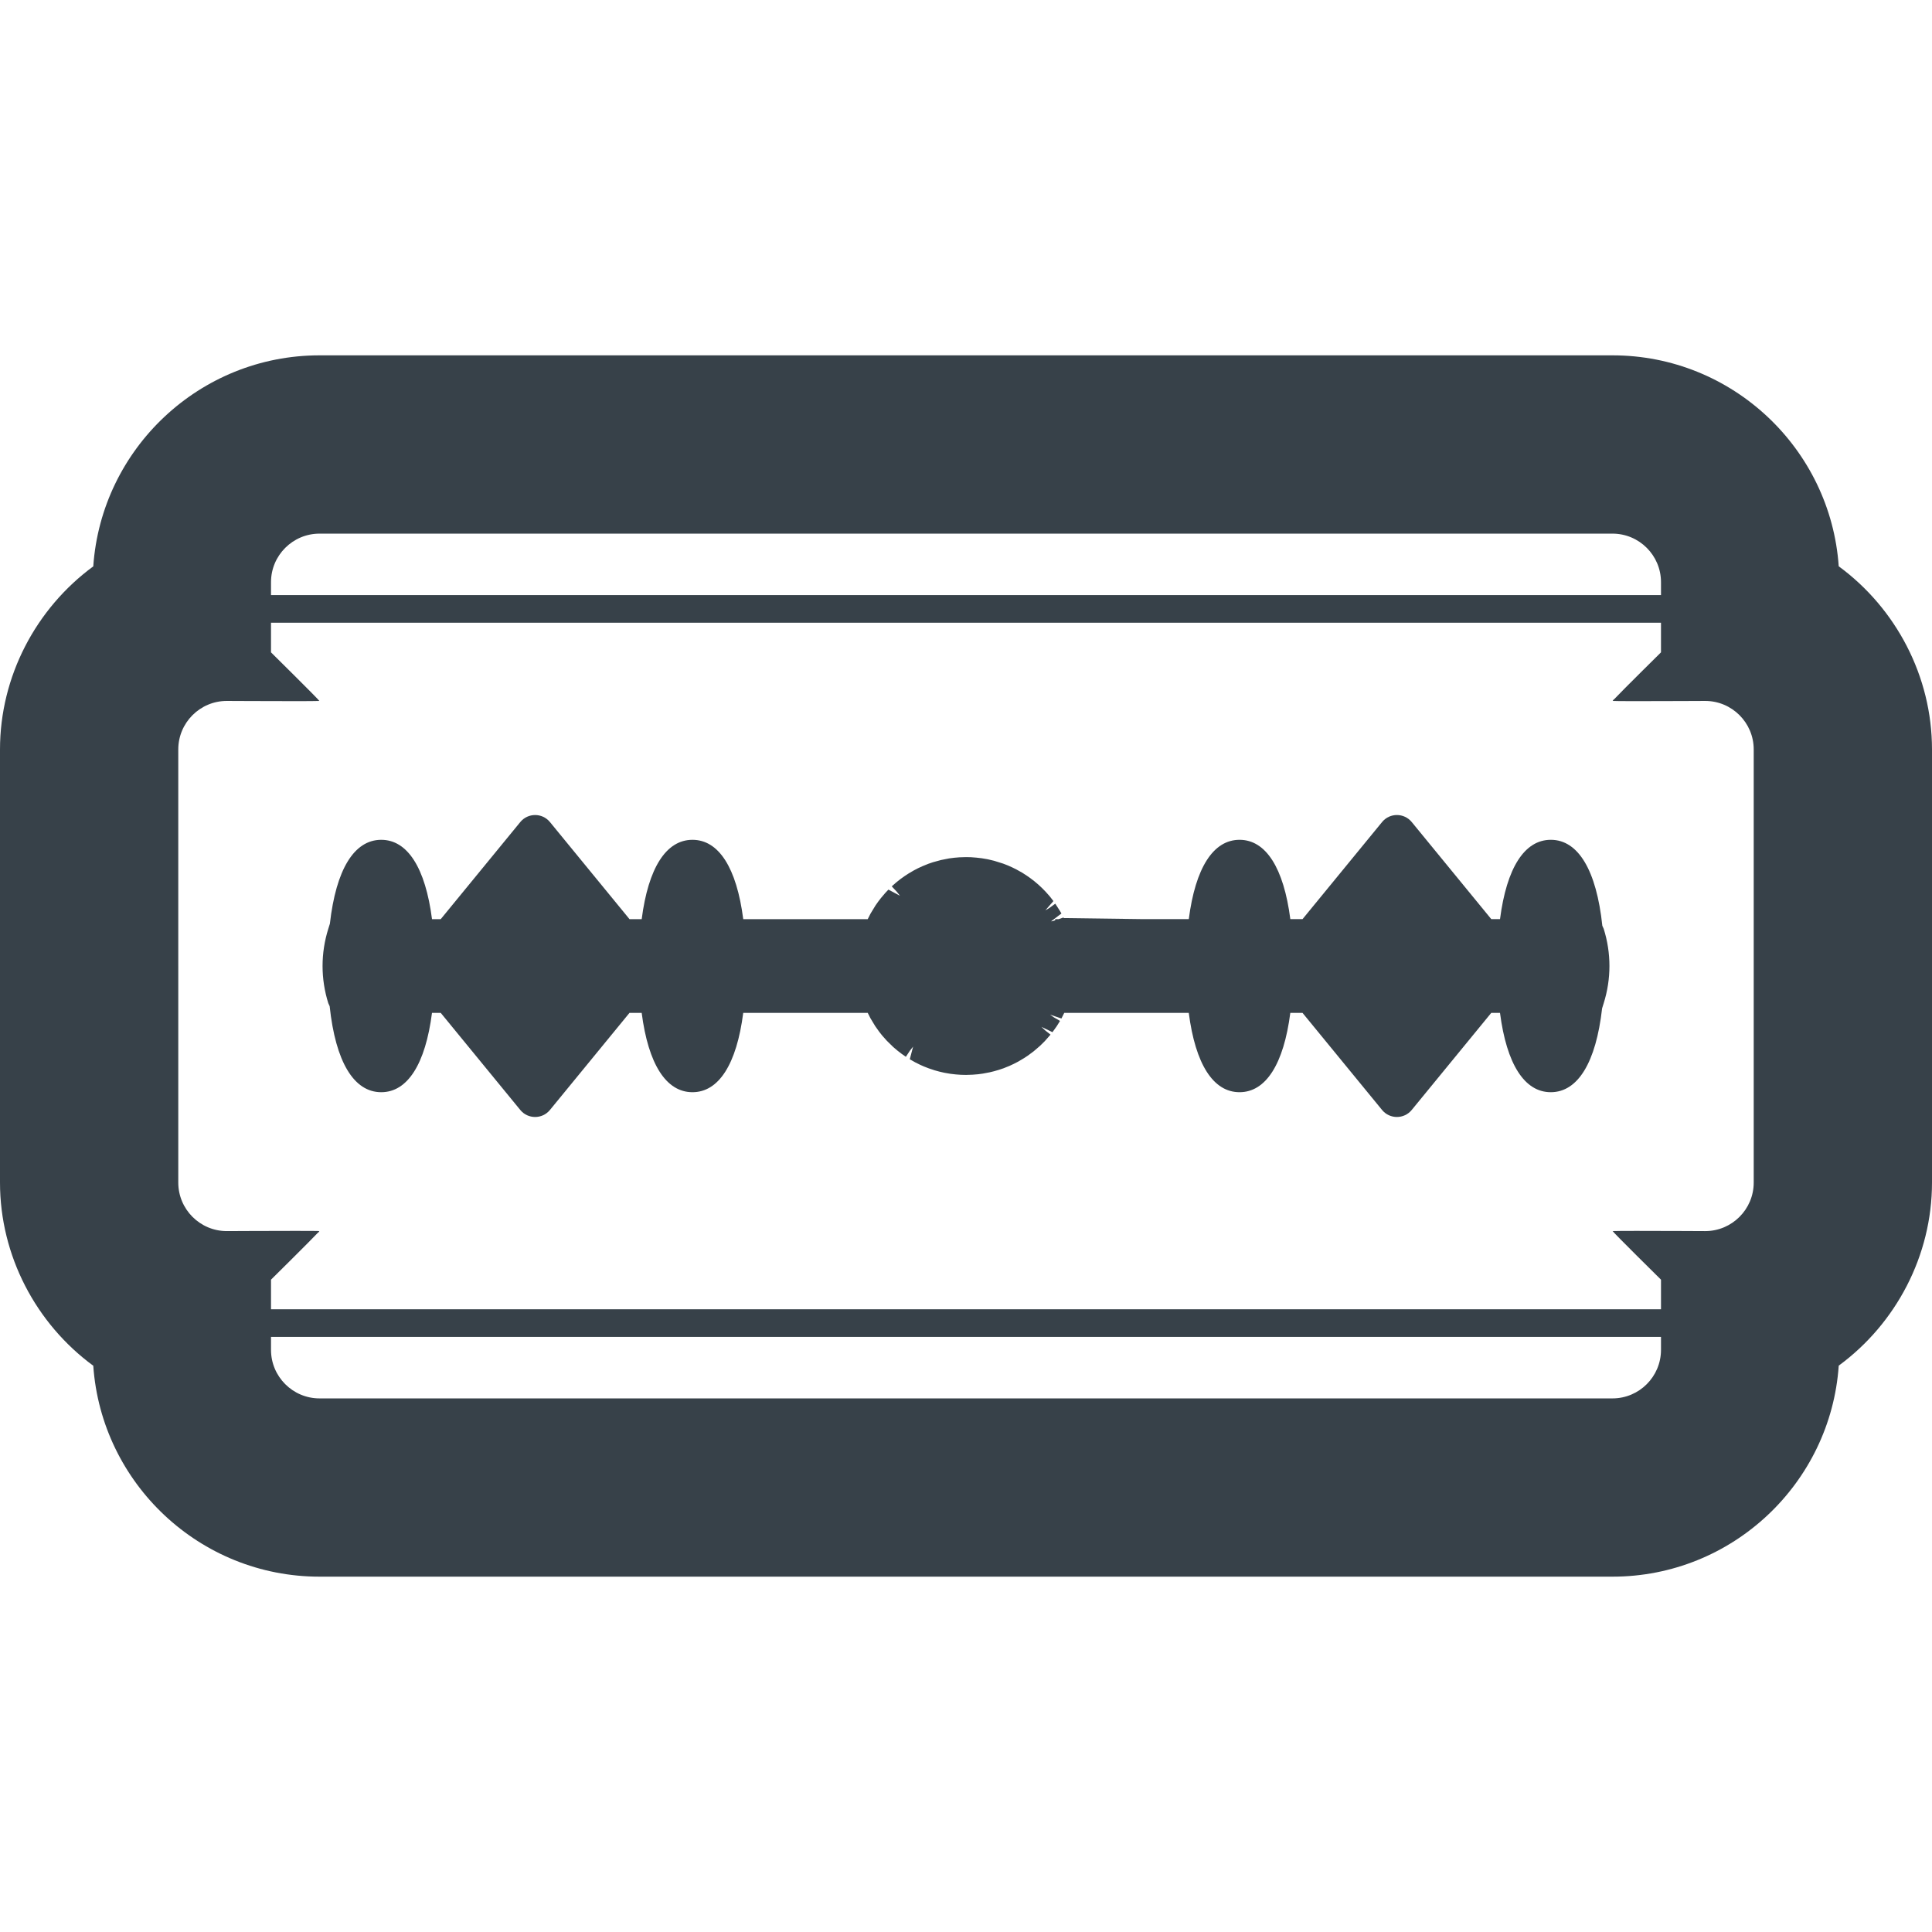 <?xml version="1.0" encoding="utf-8"?>
<!-- Generator: Adobe Illustrator 19.1.1, SVG Export Plug-In . SVG Version: 6.00 Build 0)  -->
<svg version="1.1" id="_x31_0" xmlns="http://www.w3.org/2000/svg" xmlns:xlink="http://www.w3.org/1999/xlink" x="0px" y="0px"
	 viewBox="0 0 512 512" style="enable-background:new 0 0 512 512;" xml:space="preserve">
<style type="text/css">
	.st0{fill:#374149;}
</style>
<g>
	<path class="st0" d="M487.282,150.07c-2.165-31.187-28.231-55.902-59.958-55.902H256H84.676c-31.734,0-57.805,24.726-59.958,55.926
		C9.508,161.262,0,179.274,0,198.61v57.394v57.39c0,19.356,9.508,37.375,24.718,48.539c2.168,31.187,28.231,55.898,59.958,55.898
		H256h171.324c31.738,0,57.809-24.722,59.961-55.922C502.492,350.746,512,332.73,512,313.394v-57.39V198.61
		C512,179.254,502.492,161.234,487.282,150.07z M427.558,326.242c-0.046,0.004-0.179,0.004-0.183,0.011
		c-0.118,0.114,12.805,12.871,12.805,12.871v7.848H73.906H71.82v-7.848c0,0,10.234-10.106,12.363-12.371
		c0.203-0.187,0.364-0.328,0.402-0.351c-0.011,0-0.07,0-0.09-0.004c0.023-0.027,0.133-0.145,0.133-0.145
		c-0.043-0.046-2.785-0.058-6.414-0.058c-7.27,0-18.114,0.058-18.114,0.058c-7.086,0-12.855-5.769-12.855-12.859v-57.39V198.61
		c0-7.09,5.77-12.856,12.855-12.856c0,0,10.844,0.055,18.114,0.055c3.254,0,5.679-0.012,6.199-0.047
		c0.007,0.004,0.031,0.008,0.031,0.008l-0.004-0.008c0.046-0.004,0.179-0.008,0.187-0.008c0.114-0.117-12.809-12.874-12.809-12.874
		v-7.848h367.398h0.962v7.848c0,0-10.242,10.113-12.363,12.371c-0.203,0.191-0.36,0.328-0.399,0.347
		c0.008,0.004,0.07,0.004,0.09,0.008c-0.024,0.027-0.137,0.145-0.133,0.148c0.042,0.039,2.781,0.055,6.414,0.055
		c7.266,0,18.11-0.055,18.11-0.055c7.09,0,12.855,5.766,12.855,12.856v57.394v57.39c0,7.09-5.766,12.859-12.855,12.859
		c0,0-10.844-0.058-18.11-0.058c-3.258,0-5.683,0.012-6.203,0.047c-0.007-0.004-0.027-0.008-0.035-0.012L427.558,326.242z
		 M440.18,157.715H71.82v-3.442c0-7.09,5.77-12.855,12.856-12.855H256h171.324c7.09,0,12.856,5.766,12.856,12.855V157.715z
		 M71.82,354.289h368.36v3.442c0,7.09-5.766,12.859-12.856,12.859H256H84.676c-7.086,0-12.856-5.77-12.856-12.859V354.289z"/>
	<path class="st0" d="M424.637,245.34c-1.562-14.711-6.386-22.782-13.66-22.782c-6.973,0-11.703,7.43-13.458,21.024h-2.312
		l-21.086-25.734c-2.031-2.477-5.824-2.477-7.855,0l-21.086,25.734h-3.23c-1.754-13.594-6.485-21.024-13.458-21.024
		c-6.976,0-11.699,7.43-13.453,21.024h-11.938l-21.187-0.286l-0.074-0.152l-1.293,0.438h-0.91v0.304l-0.695,0.234l-0.394,0.043
		l2.738-2.074l-0.351-0.617l-1.121-1.75l-0.059-0.109l-0.007,0.004l-0.086-0.133l-1.508,1.094l-1.129,0.679l2.141-2.465
		l-0.949-1.222l-1.09-1.23l-0.922-0.942l-0.926-0.871l-1.137-0.969l-1.145-0.878l-1-0.695l-1.137-0.731l-1.539-0.855l-1.066-0.527
		l-1.171-0.523l-1.242-0.481l-2.383-0.746l-1.706-0.406l-1.59-0.27l-1.414-0.164l-1.434-0.11l-1.309-0.027l-1.77,0.054l-1.336,0.114
		l-1.375,0.175l-2.16,0.43l-2.11,0.578l-1.206,0.41l-1.551,0.629l-1.226,0.562l-1.094,0.57l-1.422,0.836l-1.121,0.734l-1.054,0.758
		l-1.114,0.89l-0.996,0.879l-0.031,0.023l0.004,0.004l-0.122,0.106l1.305,1.39l0.875,1.106l-3.062-1.637l-0.871,0.926L233.453,238
		l-0.73,0.95l-0.706,1.003l-1.325,2.176l-0.738,1.454h-32.988c-1.75-13.594-6.481-21.024-13.457-21.024
		c-6.977,0-11.703,7.43-13.454,21.024h-3.23l-21.086-25.734c-2.031-2.477-5.824-2.477-7.855,0l-21.086,25.734h-2.313
		c-1.754-13.594-6.48-21.024-13.457-21.024c-7.183,0-11.98,7.871-13.606,22.23L87,246.145c-2.023,6.449-2.023,13.266,0,19.714
		l0.363,0.801c1.562,14.711,6.39,22.786,13.664,22.786c6.977,0,11.703-7.43,13.457-21.024h2.313l21.086,25.734
		c2.031,2.477,5.824,2.477,7.855,0l21.086-25.734h3.23c1.75,13.594,6.477,21.024,13.454,21.024c6.976,0,11.707-7.43,13.457-21.024
		h32.992l0.726,1.434l1.25,2.07L233,273.43l0.824,1.039l1.211,1.355l1.687,1.653l1.172,0.992l1.09,0.836l0.926,0.648l0.023,0.02l0,0
		l0.133,0.09l1.047-1.594l0.867-1.106l-0.879,3.355l1.41,0.798l1.367,0.679l1,0.442l1.277,0.496l1.535,0.512l1.27,0.347l1.293,0.297
		l1.633,0.282l1.418,0.164l1.351,0.098l1.348,0.031l1.722-0.058l1.465-0.118l1.262-0.171l1.821-0.344l1.137-0.278l1.34-0.386
		l1.222-0.414l1.562-0.629l1.156-0.543l1.149-0.59l1.602-0.953l0.93-0.614l1.546-1.145l1.727-1.484l1.23-1.215l1.351-1.531
		l0.082-0.078l-0.008-0.004l0.106-0.122l-1.461-1.156l-0.954-0.898l2.926,1.402l1.098-1.527l0.801-1.282l0.023-0.035h-0.004
		l0.082-0.137l-1.605-0.934l-1.035-0.73l3.015,1.024l0.75-1.493h32.996c1.754,13.594,6.477,21.024,13.453,21.024
		c6.973,0,11.703-7.43,13.458-21.024h3.23l21.086,25.734c2.031,2.477,5.824,2.477,7.855,0l21.086-25.734h2.312
		c1.754,13.594,6.485,21.024,13.458,21.024c7.175,0,11.973-7.863,13.602-22.215l0.426-1.371c2.023-6.449,2.023-13.266,0-19.714
		L424.637,245.34z"/>
</g>
</svg>
